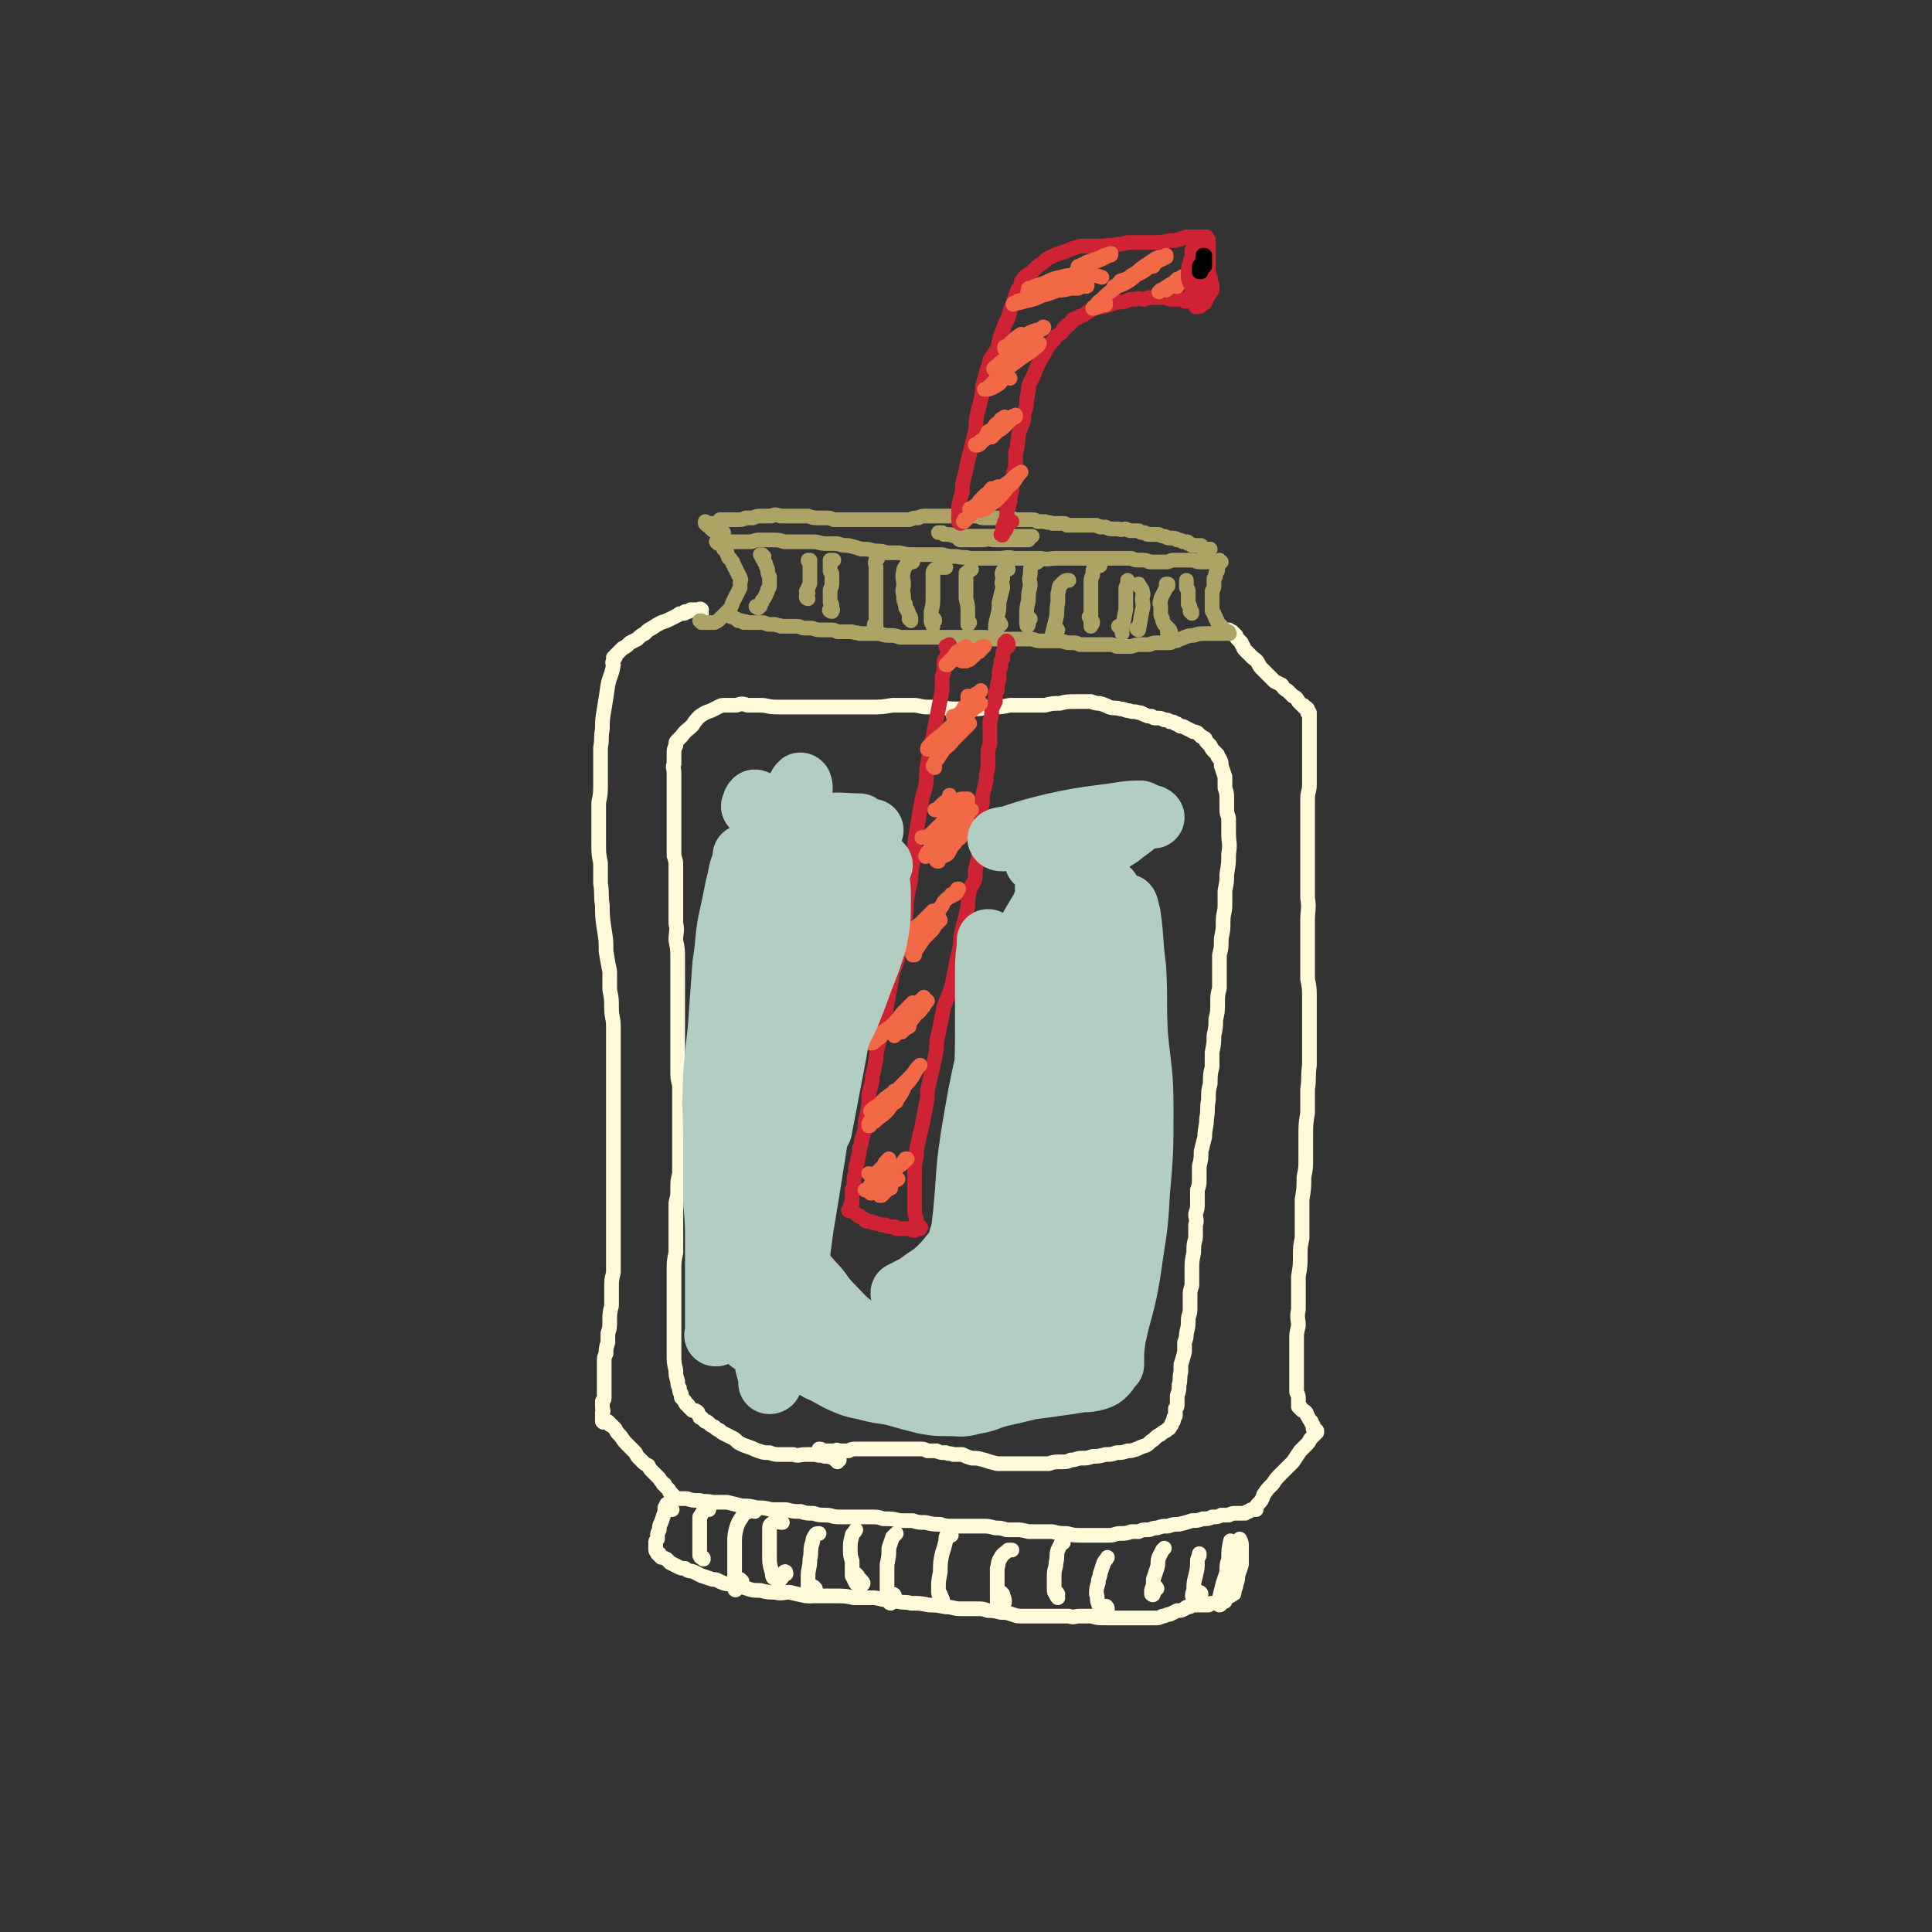 <svg viewBox='0 0 1052 1052' version='1.1' xmlns='http://www.w3.org/2000/svg' xmlns:xlink='http://www.w3.org/1999/xlink'><rect x="0" y="0" width="1052" height="1052" fill="#333333" stroke="none"/><g fill='none' stroke='rgb(255,250,215)' stroke-width='8' stroke-linecap='round' stroke-linejoin='round'><path d='M382,334c0,0 -1,0 -1,-1 0,-1 1,-1 1,-1 -1,-1 -1,0 -2,0 -1,0 -1,0 -2,0 -1,0 -1,0 -2,0 0,1 0,0 -1,1 -1,0 -1,0 -2,0 0,1 0,1 -1,1 -2,0 -2,0 -3,1 -2,1 -2,1 -4,2 -2,1 -2,1 -5,2 -2,1 -2,1 -5,3 -2,1 -2,1 -4,3 -2,1 -2,1 -4,3 -2,1 -2,1 -4,2 -2,2 -2,2 -4,3 -1,1 -1,1 -2,2 -1,1 -1,1 -2,2 0,0 0,0 0,0 0,0 0,0 0,1 -1,0 -1,0 -1,0 0,1 0,1 0,1 0,0 0,0 0,1 -1,1 0,1 0,2 -1,6 -2,6 -3,11 -1,7 -1,7 -2,13 -1,6 -1,6 -1,11 -1,5 0,5 -1,10 0,5 0,5 0,10 0,4 0,4 0,9 0,6 0,6 -1,11 0,5 0,5 0,11 0,6 0,6 0,11 0,6 0,6 1,11 0,5 0,5 0,11 1,6 0,6 1,12 0,6 0,6 1,13 1,6 1,6 1,12 1,6 1,6 2,11 0,5 0,5 0,10 1,5 1,5 1,10 0,5 1,5 1,10 0,5 0,5 0,10 0,6 0,6 0,11 0,6 0,6 0,11 0,6 0,6 0,12 0,6 0,6 0,12 0,5 0,5 0,10 0,4 0,4 0,9 0,4 0,4 0,8 0,4 0,4 0,7 0,4 0,4 0,8 0,5 0,5 0,10 0,4 0,4 0,8 0,4 0,4 0,8 0,5 0,5 0,10 -1,4 -1,4 -1,9 0,4 0,4 0,9 -1,4 -1,4 -1,8 0,4 0,4 -1,7 0,3 0,3 0,5 -1,3 -1,3 -1,6 -1,2 -1,2 -1,5 0,1 0,1 0,3 0,1 0,1 0,2 0,0 0,0 0,1 0,1 0,1 0,2 0,1 0,1 0,2 0,1 0,1 0,3 0,1 0,1 0,2 0,1 0,1 0,2 0,1 0,1 0,2 0,1 0,1 -1,2 0,1 0,1 0,3 0,2 1,2 0,3 0,2 0,2 0,3 0,1 0,1 0,1 0,1 0,1 0,1 0,0 0,0 0,0 0,0 0,0 0,0 0,0 0,0 0,0 1,1 0,0 0,0 0,0 0,0 0,0 1,0 1,0 2,0 0,0 0,0 0,0 0,0 0,0 0,0 1,0 1,0 1,0 0,1 0,1 1,1 0,1 0,1 1,1 1,1 1,1 2,2 1,2 1,2 2,3 2,2 2,3 4,5 1,1 1,1 2,2 2,2 2,2 3,3 1,2 1,2 2,3 1,1 1,1 2,2 1,1 1,1 3,2 1,2 1,2 2,3 1,1 1,1 2,2 1,1 1,1 2,2 1,2 1,1 2,3 1,0 1,0 1,1 1,1 1,1 1,1 1,1 1,1 1,1 1,1 0,1 1,2 0,0 1,0 1,1 1,0 0,0 1,1 0,0 0,0 1,1 0,0 0,0 0,0 0,0 0,0 0,0 1,0 0,0 0,0 0,0 0,0 0,0 1,0 1,0 1,0 0,0 0,0 0,0 0,0 0,0 0,0 1,0 1,0 2,0 1,0 1,0 3,0 3,1 3,1 7,1 3,1 3,0 7,1 4,0 4,0 8,0 4,1 4,1 8,2 4,0 4,0 8,1 4,0 4,0 8,1 4,0 4,0 8,0 4,1 4,1 8,1 3,1 3,1 7,1 3,1 3,1 7,1 3,0 3,1 7,1 4,0 4,0 9,0 4,0 4,0 8,0 4,0 4,0 7,1 5,0 5,0 9,1 3,0 3,0 7,0 3,1 3,1 7,1 4,1 4,1 8,1 3,1 3,1 7,1 4,0 4,0 8,0 4,0 4,0 8,0 3,0 3,0 7,1 3,0 3,0 6,1 2,0 2,0 5,0 3,0 3,0 7,1 3,0 3,0 6,0 3,0 3,0 7,0 4,1 4,1 8,1 4,1 4,1 7,1 4,0 4,0 8,0 4,0 4,0 8,0 3,0 3,-1 6,-1 3,0 3,0 6,-1 2,0 2,0 4,0 2,-1 2,-1 5,-1 2,0 2,-1 5,-1 3,-1 3,-1 6,-1 3,-1 3,-1 6,-1 4,-1 4,-1 7,-2 3,0 3,0 6,-1 3,0 3,0 5,-1 3,0 3,0 5,-1 2,0 2,0 4,0 2,-1 2,-1 4,-1 3,0 3,0 5,0 1,-1 1,-1 2,-1 1,-1 1,-1 2,-1 1,0 1,0 1,0 0,0 0,0 0,0 0,0 0,0 0,0 1,0 1,0 1,0 0,0 0,0 0,0 0,0 0,0 0,0 0,0 0,0 0,0 0,0 0,0 0,0 0,0 0,0 0,0 0,-1 0,-1 0,-1 0,0 0,0 0,0 0,0 -1,0 0,0 0,-1 0,-1 1,-2 2,-2 2,-2 3,-5 2,-3 2,-3 5,-6 2,-3 2,-3 5,-6 3,-3 3,-3 6,-6 2,-3 2,-3 4,-6 2,-2 2,-2 4,-4 1,-1 1,-2 2,-3 1,-1 1,-1 2,-2 0,0 0,0 0,-1 1,0 1,0 1,0 0,0 0,0 0,-1 0,0 0,0 0,0 0,0 0,0 0,0 0,0 0,0 0,0 0,0 0,0 0,0 0,0 0,0 0,0 0,0 0,0 0,0 0,0 0,0 -1,0 0,0 0,0 0,0 0,0 0,0 0,-1 0,0 0,0 -1,0 0,-1 0,-1 0,-1 0,-1 0,-1 0,-1 -1,-1 -1,-1 -1,-2 -1,-1 -1,-1 -2,-3 -1,-1 0,-1 -1,-2 -1,-1 -1,-1 -2,-1 -1,-1 -1,-1 -1,-1 0,0 0,0 0,0 0,0 0,0 0,-1 0,0 0,0 -1,0 0,0 0,0 0,0 0,0 0,0 0,0 0,0 0,0 0,0 0,0 0,0 0,0 0,0 0,0 0,0 1,0 0,0 0,0 0,-1 0,0 0,0 0,0 0,0 0,0 0,-1 0,-1 0,-1 0,0 0,0 0,0 0,-1 0,-1 0,-1 0,-1 0,-1 0,-2 0,-2 0,-2 -1,-4 0,-3 0,-3 0,-6 0,-4 0,-4 0,-7 0,-4 0,-4 0,-8 0,-3 0,-3 0,-7 0,-4 0,-4 1,-8 0,-4 -1,-4 0,-9 0,-4 0,-4 0,-9 0,-5 0,-5 0,-9 1,-6 1,-6 1,-11 0,-5 0,-5 1,-10 0,-5 0,-5 0,-10 0,-6 0,-6 0,-11 1,-6 1,-6 1,-12 1,-5 1,-5 1,-10 0,-6 0,-6 0,-12 0,-7 0,-7 1,-13 0,-7 0,-7 0,-13 1,-6 0,-6 1,-13 0,-5 0,-5 0,-11 0,-6 0,-6 0,-12 0,-7 0,-7 0,-13 0,-6 0,-6 -1,-11 0,-5 0,-5 0,-10 0,-5 0,-5 0,-11 0,-5 0,-5 0,-11 0,-6 1,-6 0,-12 0,-4 0,-4 0,-9 0,-4 0,-4 0,-9 0,-4 0,-4 0,-9 0,-5 0,-5 0,-10 0,-4 0,-4 0,-9 0,-4 0,-4 0,-8 0,-4 1,-4 1,-8 0,-3 0,-3 0,-7 0,-2 0,-2 0,-5 0,-3 0,-3 0,-5 0,-3 0,-3 0,-6 0,-2 0,-2 0,-5 0,-2 0,-2 0,-5 0,-1 0,-1 0,-2 0,-1 0,-1 0,-2 0,-1 0,-1 0,-1 0,0 0,0 0,-1 0,0 0,0 -1,0 0,0 0,0 0,-1 0,0 0,0 0,0 0,0 0,0 0,0 0,0 0,0 0,-1 0,0 0,0 0,0 0,0 0,0 0,0 0,0 0,0 0,0 -1,-1 -1,-1 -2,-1 0,-1 0,-1 -1,-1 -1,-1 -1,-1 -2,-2 -1,-2 -1,-2 -3,-3 -1,-1 -1,-1 -3,-3 -2,-1 -2,-1 -3,-3 -2,-1 -2,-1 -4,-2 -2,-2 -2,-2 -3,-3 -2,-2 -2,-2 -3,-3 -2,-2 -2,-2 -3,-4 -1,-2 -2,-2 -3,-3 -1,-1 -1,-1 -2,-2 -1,-1 -1,-1 -2,-2 -1,-1 -1,-1 -1,-2 -1,-1 -1,-1 -1,-2 -1,-1 -1,-1 -2,-2 -1,-1 -1,-1 -1,-2 -1,0 -1,0 -1,-1 0,0 0,0 0,0 -1,-1 -1,0 -1,-1 0,0 0,0 0,0 0,0 0,0 0,0 0,0 0,0 -1,0 -1,0 0,-1 -1,-1 -2,0 -2,1 -5,1 '/><path d='M366,822c0,0 -1,-1 -1,-1 0,0 0,1 0,1 0,-1 0,-1 -1,-2 0,0 0,0 -1,0 0,0 0,0 0,-1 0,0 0,0 0,0 0,0 0,0 0,1 -1,0 0,0 -1,1 0,1 0,1 0,2 -1,3 -1,3 -2,6 -1,2 -1,2 -1,4 -1,2 -1,2 -1,3 0,1 0,1 0,2 -1,1 -1,1 -1,2 0,1 0,1 0,2 0,1 0,1 0,2 0,1 1,1 1,1 0,0 0,0 0,1 0,0 0,-1 1,0 0,0 0,0 0,1 0,0 1,0 1,1 1,0 1,0 3,1 1,1 1,1 2,2 2,1 2,1 4,2 2,1 2,1 4,1 2,2 3,1 5,2 2,1 2,1 4,2 3,1 3,1 6,2 3,0 3,1 6,2 3,1 3,0 6,1 4,1 4,1 7,2 3,1 3,1 7,1 4,1 4,1 8,1 4,1 4,0 8,0 4,1 4,1 9,2 4,0 4,0 8,0 4,0 4,0 8,0 5,0 5,0 10,1 4,0 4,0 9,0 3,0 3,0 7,1 4,0 4,1 8,1 4,1 4,0 7,1 5,0 5,0 10,1 4,0 4,0 9,1 4,0 4,1 8,1 4,0 4,0 9,0 3,0 3,0 6,1 3,0 3,0 7,1 3,0 3,0 6,1 3,1 3,1 6,1 3,0 3,0 6,0 4,0 4,0 7,0 3,0 3,0 6,0 3,0 3,0 6,0 3,1 3,0 6,0 3,0 3,0 6,0 4,1 4,1 7,1 3,0 3,0 5,0 3,0 3,0 6,0 3,0 3,0 5,0 4,0 4,0 7,0 2,0 2,0 5,0 2,0 2,0 4,-1 2,0 2,-1 4,-1 2,-1 2,-1 4,-2 2,0 2,0 4,-1 1,-1 1,-1 2,-1 1,0 1,0 2,-1 0,0 0,0 1,0 0,0 0,0 0,0 0,0 0,0 1,0 1,0 1,0 2,0 1,0 1,0 3,0 1,0 1,0 2,0 1,-1 1,-1 2,-1 1,0 1,0 2,0 1,-1 1,-1 2,-1 1,-1 1,-1 2,-1 1,-1 1,-1 2,-1 1,-1 1,-1 2,-1 0,-1 0,-1 1,-1 0,0 0,0 0,0 0,0 0,0 0,0 1,0 1,0 1,-1 0,0 0,0 0,0 0,-1 0,-1 0,-1 1,-2 1,-2 1,-3 1,-3 1,-3 1,-5 1,-3 1,-3 2,-6 0,-3 0,-3 0,-5 0,-1 0,-1 0,-3 0,0 0,0 0,-1 0,0 0,0 0,0 0,0 0,0 0,0 0,0 0,0 0,0 0,-1 0,-1 0,-1 0,-2 0,-2 -1,-4 '/><path d='M383,849c0,-1 0,-1 -1,-1 0,0 1,0 0,0 0,0 0,0 0,0 0,0 0,0 0,0 -1,0 0,0 -1,-1 0,-2 0,-2 0,-4 0,-3 0,-4 0,-7 0,-3 0,-3 0,-6 0,-2 0,-2 0,-4 1,-1 1,-2 2,-3 0,-1 0,-1 2,-1 0,-1 0,0 1,0 '/><path d='M404,861c0,0 -1,-1 -1,-1 -1,2 -1,3 -2,5 0,1 -1,1 -1,0 0,-1 0,-2 0,-3 0,-3 0,-3 0,-7 0,-3 0,-3 0,-6 0,-4 0,-4 0,-8 0,-5 0,-5 1,-9 1,-3 1,-3 3,-6 1,-2 1,-2 4,-3 1,-1 2,0 3,0 '/><path d='M428,857c0,0 0,-2 -1,-1 -1,1 0,2 -2,4 -1,1 -1,0 -2,0 -1,0 -1,-1 -2,-1 -1,-2 0,-2 -1,-4 -1,-4 -1,-4 -1,-8 0,-4 0,-4 0,-8 0,-4 0,-4 0,-7 0,-2 1,-2 2,-3 2,-1 2,0 5,0 0,0 0,0 0,0 '/><path d='M444,865c0,0 -1,-1 -1,-1 -1,1 -1,2 -2,4 0,0 0,1 0,1 -1,-1 -1,-2 -1,-3 0,-4 0,-4 0,-8 0,-4 1,-4 1,-9 1,-4 0,-4 1,-8 1,-2 0,-3 2,-5 0,-1 1,-1 2,-1 '/><path d='M467,858c0,0 -1,-1 -1,-1 1,2 3,3 4,5 0,1 -1,1 -2,1 -1,0 -1,0 -2,-1 -1,-2 -1,-2 -2,-4 0,-4 0,-4 0,-8 -1,-3 -1,-3 -1,-7 0,-3 0,-3 1,-7 0,-1 1,-1 2,-3 '/><path d='M487,869c0,0 0,-1 -1,-1 0,0 1,0 1,1 -1,2 -1,3 -2,4 -1,0 -1,-1 -2,-3 0,-4 0,-4 0,-8 0,-5 0,-5 0,-10 1,-5 1,-5 1,-9 1,-3 1,-3 2,-6 1,-1 1,-1 2,-2 '/><path d='M512,868c0,0 -1,-1 -1,-1 1,1 2,3 2,4 1,0 -1,0 -1,-1 -1,-2 -1,-2 -1,-5 0,-4 0,-4 1,-9 0,-5 0,-5 1,-10 1,-3 1,-3 2,-7 0,-2 0,-2 1,-4 1,0 1,1 2,1 '/><path d='M546,868c0,0 -1,-1 -1,-1 1,2 2,3 2,5 0,2 -1,2 -3,2 0,1 0,1 0,1 -1,-2 -1,-2 -1,-4 0,-4 0,-4 0,-9 0,-4 0,-4 0,-8 1,-3 0,-3 2,-6 1,-2 2,-2 4,-4 1,0 1,0 2,0 '/><path d='M576,868c0,0 -1,-2 -1,-1 0,1 1,3 1,3 0,0 -1,-1 -1,-2 -1,-1 -1,-1 -1,-3 0,-3 0,-3 0,-7 0,-4 1,-4 1,-7 1,-4 0,-4 1,-7 1,-2 1,-2 2,-4 1,0 1,0 1,0 '/><path d='M603,876c0,-1 -1,-2 -1,-1 -1,0 -1,3 -2,3 -1,0 -1,-2 -2,-5 -1,-2 0,-3 -1,-5 0,-3 0,-3 1,-6 0,-3 1,-3 1,-5 1,-3 1,-3 2,-6 1,-2 1,-1 2,-3 '/><path d='M630,865c0,0 -1,-2 -1,-1 -1,1 0,2 -1,4 0,1 -1,0 -1,0 0,-1 0,-1 0,-2 1,-3 1,-3 1,-6 1,-3 1,-3 2,-6 1,-3 0,-3 1,-6 1,-2 1,-2 2,-4 1,-1 1,-1 1,-1 '/><path d='M654,868c0,0 0,-1 -1,-1 -2,1 -2,3 -3,3 -1,0 -1,-2 0,-4 0,-4 0,-4 1,-8 1,-4 1,-4 1,-8 0,-1 0,-1 1,-3 0,0 0,0 0,-1 0,0 0,0 0,0 '/><path d='M667,872c-1,0 -1,-1 -1,-1 -1,1 -1,3 -2,3 0,0 0,-2 0,-4 1,-4 1,-4 2,-8 1,-3 1,-3 2,-6 0,-4 0,-4 1,-7 0,-5 0,-5 1,-10 '/><path d='M456,796c0,0 -1,-1 -1,-1 1,-1 2,0 2,0 0,0 0,-1 -1,-1 -1,0 -1,0 -2,0 -3,-1 -3,-1 -5,-1 -2,-1 -2,0 -5,-1 -3,0 -3,0 -5,0 -4,0 -4,1 -7,0 -3,0 -3,0 -7,0 -3,0 -3,0 -6,-1 -3,0 -3,0 -6,-1 -3,-1 -2,-1 -5,-2 -3,-1 -3,-1 -5,-2 -2,-1 -2,-2 -4,-3 -2,-1 -2,-1 -4,-2 -2,-1 -2,-1 -3,-2 -2,-1 -2,-1 -3,-2 -2,-1 -2,-1 -3,-2 -1,-1 -1,-1 -2,-1 -1,-1 -1,-1 -2,-2 -1,0 -1,0 -1,-1 -1,-1 -1,-1 -1,-2 -1,-1 -1,-1 -3,-1 -1,-1 -1,-1 -2,-2 0,-1 0,-1 -1,-1 -1,-1 -1,-1 -1,-2 -1,-1 -1,-1 -2,-2 0,-1 0,-1 0,-2 -1,-1 -1,-1 -1,-3 -1,-2 -1,-2 -1,-4 -1,-3 -1,-3 -1,-6 -1,-4 -1,-4 -1,-9 0,-5 0,-5 0,-11 0,-5 0,-5 0,-10 0,-4 0,-4 0,-8 0,-4 0,-4 0,-8 0,-4 0,-4 0,-8 0,-5 0,-5 1,-10 0,-5 0,-5 0,-10 0,-5 0,-5 0,-9 0,-4 0,-4 0,-8 1,-4 1,-4 1,-7 0,-5 0,-5 1,-9 0,-4 0,-4 0,-9 0,-3 0,-3 0,-7 0,-4 0,-4 0,-8 0,-4 0,-4 0,-8 0,-4 0,-4 0,-8 0,-4 0,-4 0,-8 -1,-4 -1,-4 -1,-8 0,-4 0,-4 0,-8 0,-4 0,-4 0,-8 0,-5 0,-5 0,-10 0,-4 0,-4 0,-9 0,-4 0,-4 0,-9 0,-4 0,-4 0,-7 0,-5 0,-5 0,-10 0,-5 0,-5 -1,-10 0,-5 1,-5 0,-9 0,-5 0,-5 0,-10 0,-4 0,-4 0,-7 0,-4 0,-4 0,-7 0,-4 0,-4 0,-7 0,-3 0,-3 -1,-6 0,-4 0,-4 0,-8 0,-4 0,-4 0,-8 0,-4 0,-4 0,-8 0,-4 0,-4 0,-8 0,-2 0,-2 0,-4 0,-2 0,-2 0,-4 0,-3 0,-3 0,-5 0,-3 -1,-3 0,-5 0,-3 0,-3 0,-6 0,-2 0,-2 1,-4 0,-1 0,-1 0,-1 0,-1 0,-1 1,-2 1,-1 1,-1 2,-2 3,-4 3,-3 6,-6 2,-3 2,-3 4,-5 3,-2 3,-2 6,-3 2,-1 2,-1 4,-2 2,-1 2,-1 4,-1 3,0 3,0 6,0 3,-1 3,-1 6,0 4,0 4,0 7,0 4,0 4,1 9,1 4,0 4,0 8,0 5,0 5,0 9,0 5,0 5,0 10,0 6,0 6,0 12,0 6,0 6,0 12,0 6,0 6,0 12,-1 6,0 6,0 11,0 4,0 4,1 8,1 4,0 4,0 8,0 4,1 4,1 8,1 5,0 5,0 10,0 5,0 5,-1 9,-1 5,0 5,0 10,-1 5,0 5,0 10,0 4,0 4,0 9,0 4,-1 4,-1 8,-1 4,-1 4,-1 8,-1 3,0 3,0 5,0 2,0 2,0 4,0 3,1 3,1 5,1 3,1 3,1 5,2 3,1 3,0 6,1 3,0 2,1 5,1 2,1 2,0 5,1 2,0 2,1 3,1 2,1 2,1 4,1 1,1 1,1 3,1 2,0 2,0 4,1 2,0 2,0 3,1 2,0 2,0 3,1 1,0 1,0 2,1 1,1 2,0 3,1 2,1 2,1 4,2 1,1 1,0 3,1 1,1 1,1 2,2 1,0 1,1 2,1 1,1 0,1 1,2 1,1 1,1 2,2 1,2 1,2 2,3 1,1 1,1 2,2 0,1 0,1 1,2 1,2 1,2 1,4 1,3 1,3 2,6 0,3 0,3 0,6 1,3 1,3 1,7 0,2 0,2 0,5 0,3 1,3 1,5 0,4 0,4 0,8 0,5 1,5 0,11 0,5 0,5 -1,11 0,4 0,4 -1,9 0,4 0,4 0,8 0,4 -1,4 -1,9 0,4 0,4 -1,9 0,5 0,5 -1,9 0,5 0,5 0,9 0,4 0,4 0,9 -1,4 -1,4 -1,8 0,5 0,5 -1,9 0,4 0,4 -1,9 0,4 0,4 -1,9 0,4 0,4 0,8 -1,4 -1,4 -1,9 -1,4 -1,4 -1,9 -1,5 0,5 -1,10 0,5 -1,5 -1,10 -1,4 -1,4 -2,8 0,4 0,4 -1,8 0,4 0,4 0,7 0,3 0,3 -1,6 0,4 0,4 0,7 0,3 0,3 -1,6 0,3 1,3 0,6 0,3 0,3 0,7 -1,4 -1,4 -1,8 -1,5 -1,5 -1,9 0,5 0,5 0,9 -1,3 -1,3 -1,6 0,4 0,4 0,7 0,3 -1,3 -1,6 0,3 0,3 -1,7 0,2 0,2 -1,5 0,3 0,3 0,5 -1,4 -1,4 -2,7 0,2 0,2 0,4 -1,4 0,4 -1,7 0,3 0,3 -1,6 0,3 0,3 0,5 0,1 0,1 -1,2 0,1 0,1 0,2 0,1 0,1 0,2 -1,1 -1,1 -1,2 0,1 0,1 -1,2 0,1 0,1 -1,2 0,1 -1,1 -1,1 -1,1 -1,1 -1,1 -2,1 -2,1 -3,2 -2,1 -2,1 -4,3 -2,1 -2,2 -4,3 -3,1 -3,1 -5,2 -3,1 -3,1 -5,1 -3,1 -3,1 -6,1 -3,1 -3,1 -6,1 -4,1 -4,1 -7,1 -3,1 -3,1 -6,1 -3,0 -3,1 -6,1 -2,1 -2,1 -5,1 -4,0 -4,0 -7,1 -4,0 -4,0 -7,0 -4,0 -4,0 -7,0 -3,0 -3,0 -7,0 -3,0 -3,0 -7,0 -4,-1 -4,-1 -7,-2 -4,-1 -3,-1 -7,-1 -3,-1 -3,-1 -5,-2 -2,0 -2,0 -5,0 -2,-1 -2,0 -4,-1 -3,0 -3,0 -5,-1 -3,0 -3,0 -5,0 -2,-1 -2,-1 -4,-1 -1,0 -1,0 -3,0 -1,0 -1,0 -3,0 -1,0 -1,0 -3,0 -2,0 -2,0 -3,0 -2,0 -2,0 -4,0 -2,0 -2,0 -5,0 -2,0 -2,0 -5,0 -2,0 -2,0 -5,0 -2,0 -2,0 -4,0 -2,0 -2,0 -4,1 -1,0 -1,0 -2,0 -2,0 -2,0 -3,0 -1,0 -1,-1 -2,0 -1,0 -1,0 -2,0 -1,0 -1,0 -2,0 -1,0 -1,0 -3,0 -1,-1 -1,-1 -2,-1 '/></g>
<g fill='none' stroke='rgb(172,163,100)' stroke-width='8' stroke-linecap='round' stroke-linejoin='round'><path d='M382,339c0,0 -1,-1 -1,-1 0,0 1,1 1,1 0,0 0,0 0,0 1,0 0,-1 0,-1 0,0 0,1 1,1 0,0 0,0 1,0 1,0 1,0 2,0 2,0 2,0 3,0 2,-1 2,-1 3,-2 2,-2 2,-2 4,-4 2,-2 2,-2 3,-5 1,-2 1,-2 2,-4 1,-2 1,-2 2,-4 0,-1 0,-1 0,-3 0,-1 1,-1 0,-2 0,-1 0,-1 -1,-2 0,-1 0,-1 -1,-2 0,-1 0,-1 -1,-2 0,-1 0,-1 -1,-2 0,-1 0,-1 0,-1 -1,-1 -1,-1 -1,-1 0,-1 -1,-1 -1,-1 -1,-1 0,-1 -1,-2 0,-1 0,-1 -1,-2 0,-1 0,-1 -1,-1 0,-1 0,-1 0,-1 0,0 0,0 -1,-1 0,0 0,0 0,0 -1,-1 -1,-1 -1,-1 0,0 0,0 -1,0 0,0 0,0 0,0 0,0 0,0 0,0 0,-1 0,-1 0,-1 0,0 0,0 0,0 0,1 -1,0 -1,0 0,0 1,0 1,0 0,0 0,0 0,0 0,0 0,0 1,0 0,0 0,0 1,0 1,0 1,0 2,0 2,0 2,0 4,0 2,0 2,0 4,0 3,0 3,0 6,0 3,-1 3,-1 5,-1 3,0 3,0 6,0 4,0 4,0 7,1 4,0 4,0 9,0 3,0 3,0 7,0 3,0 3,1 7,1 3,0 3,0 6,0 3,1 3,1 6,1 4,1 4,1 7,2 4,0 4,0 7,1 4,0 4,0 7,1 4,0 4,0 7,0 4,1 4,1 8,1 4,0 4,0 7,0 4,0 4,0 8,0 4,1 4,1 8,1 4,1 4,0 7,1 4,0 4,0 8,0 4,0 4,0 8,0 4,0 4,-1 8,0 3,0 3,0 6,0 5,0 5,0 9,0 4,1 4,0 8,0 3,0 3,0 6,0 2,0 2,0 4,0 3,0 3,0 5,0 3,0 3,0 6,0 2,0 2,0 5,0 2,0 2,0 5,0 2,0 2,0 5,0 2,0 2,0 5,0 2,1 2,1 5,1 3,0 3,0 5,1 2,0 2,0 5,0 2,0 2,0 4,0 2,0 2,-1 4,-1 2,0 2,0 4,0 1,0 1,0 3,0 2,0 2,0 4,0 2,1 2,1 4,1 2,0 2,0 4,0 1,0 1,0 2,0 1,0 1,0 1,0 1,0 1,0 1,0 1,0 1,0 1,0 1,0 1,0 1,0 0,0 0,0 0,0 1,0 1,0 1,0 0,0 0,0 0,0 0,0 -1,-1 -1,-1 0,0 1,1 1,1 0,0 0,0 -1,0 0,0 0,0 0,1 0,0 0,0 0,0 -1,1 -1,1 -1,1 0,1 0,1 0,2 0,1 0,1 -1,2 0,2 0,2 -1,3 0,2 0,2 0,4 0,1 0,1 -1,3 0,2 0,2 0,3 0,2 0,2 0,3 0,2 0,2 0,4 0,1 0,1 1,2 0,1 0,1 1,2 0,0 0,0 0,1 1,1 1,1 1,2 1,1 1,1 2,2 0,1 0,1 1,1 0,1 0,1 1,1 0,1 0,1 1,1 0,0 0,0 1,0 0,0 0,0 0,0 0,1 0,1 0,1 0,0 0,0 0,0 0,0 0,0 0,0 1,0 0,0 0,0 0,-1 0,0 0,0 0,0 0,0 0,0 -1,0 -1,0 -1,0 -1,0 -1,0 -2,0 -2,0 -2,0 -4,0 -3,0 -3,0 -6,0 -3,0 -3,0 -6,1 -2,0 -2,0 -5,1 -2,1 -2,1 -3,1 -1,1 -1,1 -3,1 -1,0 -1,1 -2,1 -1,0 -1,0 -2,0 -2,0 -2,0 -4,0 -3,0 -3,0 -5,1 -2,0 -2,0 -5,0 -2,0 -2,0 -5,1 -2,0 -2,0 -4,0 -2,0 -2,0 -4,0 -2,-1 -2,-1 -4,-1 -2,0 -2,0 -4,0 -3,0 -3,0 -6,0 -3,0 -3,0 -6,0 -2,-1 -2,-1 -4,-1 -3,0 -3,0 -6,-1 -3,0 -3,0 -5,0 -3,0 -3,0 -6,0 -2,0 -2,0 -5,-1 -3,0 -3,0 -6,0 -2,0 -2,0 -5,0 -2,0 -2,0 -5,0 -3,0 -3,0 -6,0 -2,0 -2,-1 -4,-1 -3,0 -3,0 -5,0 -3,0 -3,0 -6,0 -3,0 -3,0 -5,0 -3,0 -3,0 -5,0 -3,0 -3,0 -5,0 -2,0 -2,0 -4,0 -3,0 -3,0 -6,0 -2,0 -2,0 -4,0 -3,0 -3,0 -6,0 -3,-1 -3,-1 -5,-1 -3,0 -3,0 -6,-1 -3,0 -3,0 -6,0 -3,0 -3,0 -5,0 -2,-1 -2,0 -4,-1 -2,0 -2,0 -4,0 -2,0 -2,0 -4,0 -2,-1 -2,-1 -4,-1 -3,0 -3,0 -5,0 -2,0 -2,0 -5,-1 -2,0 -2,0 -4,0 -2,0 -2,-1 -4,-1 -3,0 -3,0 -5,0 -2,0 -2,0 -4,0 -1,-1 -1,0 -3,-1 -2,0 -2,0 -3,0 -2,0 -2,-1 -4,-1 -2,0 -2,0 -4,0 -1,0 -1,0 -2,0 -1,0 -1,0 -2,0 -1,-1 -1,0 -2,0 -1,-1 -1,-1 -1,-1 -1,0 -1,0 -1,0 0,0 0,0 0,0 0,0 0,0 -1,0 0,0 0,0 0,0 -1,-1 -1,-1 -3,-2 -1,0 -1,0 -2,-1 '/><path d='M413,331c-1,0 -2,-1 -1,-1 0,0 0,0 1,1 0,0 0,0 0,0 0,0 0,-1 0,-1 0,0 0,0 1,0 0,0 0,-1 0,-1 1,-1 1,-1 1,-2 1,-1 1,-1 2,-3 0,-1 1,-1 1,-3 1,-1 1,-1 1,-3 0,-2 0,-2 0,-4 -1,-2 -1,-2 -1,-4 -1,-2 -1,-2 -1,-3 -1,-1 -1,-1 -1,-2 0,-1 0,-1 -1,-1 0,0 0,0 0,-1 0,0 0,0 0,0 0,0 0,0 0,0 0,0 0,0 0,0 0,0 0,0 0,0 0,0 0,0 0,-1 0,0 0,0 0,0 0,0 0,0 0,0 0,1 -1,0 -1,0 0,0 0,0 1,0 0,1 0,1 0,1 0,0 0,0 0,0 0,0 -1,0 0,0 0,0 0,0 0,0 0,0 0,0 0,0 0,0 0,0 0,0 1,0 1,0 1,0 '/><path d='M637,345c-1,0 -2,-1 -1,-1 0,0 1,0 1,0 1,0 0,0 0,0 0,-1 0,-1 0,-1 -1,-1 -1,-1 -1,-1 -1,-1 -1,-1 -1,-1 -1,-1 -1,-1 -1,-1 -1,-2 -1,-2 -1,-3 -1,-2 -1,-2 -1,-3 0,-2 0,-2 0,-4 0,-1 -1,-1 0,-3 0,-1 0,-1 1,-3 1,-2 1,-2 2,-4 0,-1 0,-1 1,-1 0,-1 0,-1 0,-1 0,0 0,0 0,0 0,0 -1,0 -1,0 0,0 1,0 1,0 0,0 0,0 0,0 '/><path d='M649,334c0,0 -1,-1 -1,-1 0,0 1,1 1,1 0,0 0,-1 0,-1 -1,-1 -1,-1 -1,-2 0,-1 0,-1 -1,-2 0,-1 0,-1 0,-3 0,-2 0,-2 0,-4 0,-1 0,-1 -1,-2 0,-1 0,-1 0,-2 0,0 0,0 0,-1 0,0 0,0 0,-1 0,0 0,0 0,0 0,0 0,0 0,0 '/><path d='M440,326c0,0 -1,0 -1,-1 0,-1 0,-1 1,-2 0,0 0,0 -1,-1 0,0 0,0 0,0 0,0 0,0 0,0 0,0 0,0 0,0 0,0 0,0 0,0 1,-1 1,-1 1,-2 1,-2 1,-2 1,-3 0,-1 0,-1 0,-3 0,-1 0,-1 0,-2 0,-1 0,-1 0,-3 0,-1 0,-1 0,-2 0,-1 0,-1 0,-1 -1,-1 -1,0 -1,-1 0,0 0,0 0,0 0,0 0,0 1,0 '/><path d='M453,333c-1,0 -2,-1 -1,-1 0,0 1,0 1,0 1,0 0,0 0,0 0,0 0,0 0,-1 0,0 0,0 0,-1 0,-1 0,-1 -1,-2 0,-2 0,-2 0,-4 0,-2 0,-2 0,-3 1,-2 1,-2 1,-4 0,-1 0,-1 0,-2 0,-1 0,-1 0,-2 0,-1 0,-1 -1,-2 0,-1 0,-1 0,-2 0,-1 0,-1 0,-2 0,-1 0,-1 0,-1 0,-1 0,-1 0,-1 0,0 0,0 1,0 0,0 0,0 0,0 0,0 0,0 1,0 '/><path d='M477,341c0,0 -1,-1 -1,-1 0,0 1,1 1,2 0,0 0,0 0,0 0,-1 0,-1 0,-1 0,-1 0,-1 0,-3 0,-2 0,-2 0,-4 0,-3 0,-3 0,-6 0,-2 0,-2 0,-4 0,-3 0,-3 0,-6 0,-2 0,-2 0,-5 0,-2 0,-2 0,-4 0,-2 -1,-2 0,-4 0,-2 0,-1 1,-3 0,0 0,0 0,0 0,0 0,1 0,2 '/><path d='M496,338c0,0 -1,-1 -1,-1 0,0 1,1 1,1 0,0 0,-1 0,-1 0,-1 0,-1 -1,-2 0,-2 -1,-2 -1,-3 -1,-1 -1,-1 -1,-3 -1,-2 -1,-2 -1,-5 -1,-3 0,-3 0,-6 0,-3 -1,-3 0,-7 0,-2 1,-2 2,-4 0,-1 0,-1 1,-2 1,0 1,1 2,1 '/><path d='M509,338c0,-1 -1,-2 -1,-1 0,1 0,2 0,4 0,0 0,0 0,-1 -1,-1 -1,-1 -1,-2 0,-3 0,-3 0,-5 1,-4 1,-4 1,-7 0,-3 0,-3 0,-6 0,-2 0,-2 0,-4 0,-2 0,-2 0,-3 0,-2 0,-2 1,-3 2,-1 2,-1 4,-1 1,0 1,0 2,0 '/><path d='M528,339c0,0 -1,-1 -1,-1 0,0 0,2 0,2 1,0 0,-1 0,-2 0,-2 0,-2 0,-5 0,-3 0,-3 -1,-7 0,-3 0,-3 0,-6 0,-2 0,-2 0,-5 0,-1 0,-2 0,-3 1,-1 2,-1 3,-2 0,0 0,0 0,0 '/><path d='M545,340c0,0 -1,-2 -1,-1 -1,2 -1,3 -2,7 0,0 0,0 0,-1 0,-1 0,-1 0,-2 0,-3 0,-3 1,-7 1,-4 1,-4 1,-8 1,-4 1,-4 2,-8 0,-2 -1,-2 0,-5 0,-2 -1,-2 0,-4 1,-1 1,-1 2,-1 1,0 1,0 1,0 '/><path d='M561,337c0,0 -1,-1 -1,-1 0,1 0,3 0,4 0,1 -1,1 -1,0 0,0 0,0 0,-1 0,-2 0,-2 0,-4 0,-4 0,-4 1,-8 0,-4 0,-4 1,-8 0,-3 -1,-3 0,-6 0,-3 0,-4 1,-6 1,-1 2,0 3,-1 '/><path d='M576,343c-1,0 -1,-1 -1,-1 -1,2 -1,3 -2,6 0,0 0,0 0,0 0,-1 0,-1 0,-3 1,-4 1,-4 2,-8 1,-4 0,-4 1,-9 0,-2 0,-2 0,-5 1,-2 0,-2 1,-4 1,-1 1,-1 2,-2 1,-1 1,-1 3,-1 '/><path d='M594,337c0,0 -1,-1 -1,-1 1,1 2,2 2,3 0,1 -1,1 -1,2 0,0 0,0 0,0 0,-1 0,-1 0,-2 0,-3 0,-3 0,-6 0,-4 0,-4 0,-8 0,-4 0,-4 0,-7 0,-3 0,-3 1,-5 0,-2 0,-3 1,-4 1,-1 2,-1 3,-1 '/><path d='M610,342c0,0 0,0 -1,-1 0,0 1,1 1,1 1,1 1,3 1,3 0,0 0,-2 0,-3 1,-5 1,-5 2,-10 0,-3 0,-3 0,-6 0,-3 0,-3 0,-6 1,-2 1,-2 1,-3 0,-1 0,-1 0,-1 '/><path d='M620,343c0,0 -1,0 -1,-1 0,0 1,1 1,1 1,-5 1,-6 2,-11 1,-3 0,-3 0,-6 0,-2 1,-2 0,-4 0,-1 0,-1 -1,-2 0,-1 -1,-1 -1,-1 0,-1 0,-1 0,-1 '/><path d='M394,291c0,0 -1,-1 -1,-1 0,0 1,0 1,1 0,0 0,-1 0,-1 -1,0 -1,0 -1,0 -1,0 -1,0 -2,0 0,0 0,0 -1,0 -1,-1 -1,-1 -1,-1 -1,0 -1,0 -1,-1 -1,0 -1,0 -1,-1 -1,0 -1,0 -1,-1 -1,0 -1,0 -1,0 -1,-1 -1,-1 -1,-1 0,0 0,0 0,0 0,0 0,0 0,0 0,0 0,0 0,0 0,0 0,0 0,0 0,-1 0,0 0,0 0,0 0,0 0,0 0,0 0,0 0,-1 0,0 0,0 0,0 0,1 0,0 0,0 0,0 0,0 0,1 0,0 0,0 0,0 0,0 0,0 1,0 0,0 0,0 1,0 1,0 1,0 2,0 '/><path d='M393,284c0,0 -1,0 -1,-1 0,0 0,1 0,0 0,0 0,0 0,0 0,0 0,0 0,0 1,0 1,0 1,0 0,0 0,0 0,0 1,0 1,0 2,0 2,0 2,0 3,0 2,0 2,0 3,0 3,0 3,0 5,-1 2,0 2,0 4,0 2,-1 2,-1 5,-1 2,0 2,0 5,0 2,-1 2,-1 5,0 2,0 2,0 5,0 2,0 2,0 5,0 3,0 3,0 5,0 3,1 3,1 5,1 2,0 2,0 4,0 3,0 3,0 5,1 2,0 2,0 4,0 2,0 2,0 4,0 3,0 3,0 6,0 2,0 2,0 4,0 3,0 3,0 6,0 3,0 3,0 6,0 2,0 2,0 5,0 3,0 3,0 6,0 3,-1 2,-1 5,-1 2,-1 2,-1 4,-1 2,0 2,0 4,0 2,0 2,0 4,0 2,0 2,0 3,0 3,0 3,0 5,0 2,0 2,0 4,0 2,0 2,0 4,0 3,0 3,0 5,0 1,1 1,1 3,1 2,0 2,0 4,0 2,0 2,0 4,0 2,0 2,0 5,0 2,0 2,0 4,1 2,0 2,0 4,0 2,0 2,0 5,0 2,0 1,0 3,1 2,0 2,0 4,0 2,1 2,0 4,1 1,0 1,0 3,0 1,0 1,0 3,0 1,0 1,0 2,1 2,0 2,0 4,0 2,0 2,0 4,0 2,0 2,0 4,0 2,0 2,0 4,0 1,1 1,0 2,1 2,0 2,0 3,0 2,1 2,1 4,1 1,0 1,0 3,0 2,1 2,0 4,0 2,1 2,1 4,1 1,0 1,0 3,0 1,1 1,1 3,1 1,0 1,1 2,1 1,0 1,0 3,0 1,0 1,0 3,0 2,1 2,1 3,1 1,0 1,1 3,1 1,0 1,0 2,0 1,0 1,0 2,1 2,0 2,0 3,1 1,0 1,0 2,0 1,0 1,0 1,1 1,0 1,0 1,0 1,1 1,1 1,1 1,0 1,0 2,0 1,0 1,0 2,0 0,0 0,0 1,0 0,1 0,1 0,1 1,0 1,0 1,1 1,0 1,-1 1,0 1,0 1,0 1,0 0,0 0,0 0,0 1,0 1,0 1,0 0,0 0,0 1,0 '/><path d='M532,293c0,0 -1,0 -1,-1 1,0 1,0 3,0 0,0 0,0 0,0 -1,0 -1,0 -1,0 0,1 0,1 1,1 0,0 0,0 0,0 0,0 0,0 0,0 1,0 1,0 2,0 1,0 1,0 3,0 1,1 1,1 3,1 3,0 3,0 6,0 2,0 2,0 5,0 2,0 2,0 4,0 1,0 1,0 3,0 0,0 0,0 0,0 0,0 0,0 0,0 0,0 0,0 -1,-1 -1,0 -1,1 -3,0 -3,0 -3,0 -7,0 -3,0 -3,0 -7,0 -4,0 -4,0 -7,0 -4,0 -4,0 -7,1 -2,0 -2,0 -4,0 -1,0 -1,0 -1,0 0,0 0,0 0,0 0,0 -1,0 -1,-1 0,0 0,1 1,1 0,0 0,0 0,0 2,0 2,0 4,0 4,0 4,0 7,0 4,0 4,-1 7,-1 5,0 5,0 9,0 3,-1 3,-1 6,-1 2,0 2,0 5,0 0,0 0,0 1,0 0,0 0,0 0,0 0,0 0,0 0,0 -1,0 -1,0 -2,0 -5,0 -5,0 -9,0 -5,0 -5,0 -10,0 -5,0 -5,0 -10,0 -5,0 -5,0 -10,0 -3,-1 -3,-1 -6,-1 -1,0 -1,0 -2,-1 -1,0 -1,0 -2,0 0,0 0,0 0,0 0,0 0,0 0,0 0,0 0,0 0,0 0,0 0,0 0,0 0,0 0,0 1,0 0,0 0,0 0,0 1,0 1,0 2,1 3,0 3,0 6,1 5,0 5,0 11,0 6,0 6,0 12,0 1,0 1,-1 2,-1 '/></g>
<g fill='none' stroke='rgb(207,34,51)' stroke-width='8' stroke-linecap='round' stroke-linejoin='round'><path d='M523,285c0,0 -1,0 -1,-1 0,0 1,0 2,0 0,0 0,1 -1,0 0,0 0,0 0,0 0,0 0,0 -1,0 0,0 0,0 0,0 0,0 0,0 0,0 0,0 0,0 0,0 0,-1 0,-1 0,-1 0,-1 0,-1 0,-2 1,-1 0,-1 0,-2 0,-2 0,-2 0,-4 1,-4 1,-4 2,-7 0,-4 0,-4 1,-8 1,-4 1,-4 2,-9 1,-4 1,-4 2,-8 1,-4 1,-4 2,-8 1,-4 0,-5 1,-9 1,-4 1,-4 2,-8 1,-4 1,-4 1,-8 1,-3 1,-3 2,-7 1,-3 1,-3 2,-7 2,-3 2,-3 4,-6 1,-4 1,-4 2,-8 1,-2 1,-2 2,-5 1,-2 1,-2 2,-4 0,-2 1,-2 1,-4 1,-2 1,-2 2,-5 1,-3 1,-3 2,-6 1,-1 1,-1 2,-3 0,-1 0,-1 0,-1 0,-1 0,-1 1,-1 0,0 0,0 0,0 0,-1 0,-1 0,-1 0,0 0,0 1,-1 0,0 0,0 1,-1 0,0 0,0 1,0 0,-1 0,-1 1,-1 1,-1 1,-1 2,-2 1,-1 1,-1 2,-2 1,-1 2,-1 3,-2 1,-1 1,-1 2,-2 2,-1 2,-1 4,-2 3,-1 3,-1 6,-2 2,-1 2,-1 5,-2 3,-1 3,-1 6,-1 2,0 2,0 5,0 2,0 2,0 5,0 4,-1 4,0 7,-1 3,0 3,0 6,-1 3,0 3,0 6,0 3,0 3,0 5,0 3,0 3,0 7,0 4,-1 4,-1 8,-1 3,-1 3,-1 6,-2 2,0 2,0 4,0 2,0 2,0 3,0 1,0 1,0 1,0 1,1 1,0 1,0 0,1 0,1 1,1 0,0 0,0 0,0 1,0 1,0 1,0 0,0 0,0 0,0 1,1 1,0 1,1 0,0 0,0 0,0 0,0 0,0 0,0 0,0 0,0 0,1 -1,0 0,0 0,0 0,1 0,1 0,2 -1,2 -1,2 -1,4 0,2 0,2 0,5 0,3 0,3 0,6 0,3 0,3 0,6 -1,3 0,3 -1,5 0,2 0,2 0,3 0,0 0,0 0,1 0,1 0,1 0,1 0,0 0,0 0,0 0,0 0,0 0,0 0,0 0,0 0,0 0,0 0,0 0,0 0,0 0,0 0,0 0,0 0,0 -1,0 0,0 0,0 0,0 0,0 0,0 0,0 0,0 0,0 0,0 0,0 0,0 0,0 0,0 0,0 0,0 0,0 0,0 0,0 0,0 0,0 0,0 0,1 0,0 0,0 -1,0 0,0 0,0 0,0 0,0 0,0 0,0 0,0 0,0 0,0 0,0 0,0 0,0 0,0 -1,-1 0,0 0,0 0,0 0,0 0,0 0,0 0,0 0,0 -1,0 0,0 0,0 -1,0 -1,0 -1,0 -2,0 0,0 0,0 -1,0 -1,0 -1,0 -2,0 0,0 0,0 -1,0 0,0 0,0 -1,0 0,-1 0,-1 0,-1 -1,0 -1,0 -2,0 -1,0 -1,0 -2,0 -1,0 -1,0 -2,0 -1,0 -1,0 -2,0 -2,-1 -2,-1 -3,-1 -1,0 -1,0 -3,0 -2,0 -2,0 -4,0 -2,0 -2,0 -4,1 -2,0 -2,-1 -5,0 -3,0 -3,0 -5,1 -3,1 -3,0 -6,1 -3,1 -3,1 -6,2 -2,0 -2,0 -5,1 -2,1 -2,1 -4,2 -1,1 -1,1 -3,2 -1,0 -1,0 -2,1 -1,0 -1,0 -2,1 0,0 0,0 -1,0 0,1 0,1 0,1 -1,1 -1,1 -1,1 0,0 -1,0 -1,1 0,0 0,0 -1,0 0,1 0,1 -1,1 0,1 0,0 -1,1 0,1 0,1 -1,2 -1,1 -1,1 -3,2 -1,2 -1,2 -2,3 -2,2 -2,2 -3,4 -1,2 -1,2 -3,5 -1,2 -1,2 -2,4 -1,2 -1,2 -2,5 -1,2 -1,2 -2,4 -1,2 -1,2 -1,5 -1,2 0,2 -1,4 0,4 0,4 -1,7 -1,3 0,3 -1,6 -1,3 -1,2 -2,5 -1,3 0,3 -1,6 0,3 0,3 -1,5 0,3 0,3 0,5 0,3 0,3 -1,6 0,2 0,2 0,5 -1,2 -1,2 -1,4 0,2 0,2 -1,4 0,1 0,1 0,3 -1,1 0,1 -1,3 0,1 0,1 -1,2 0,1 1,1 0,3 0,2 0,2 -1,3 0,2 0,2 -1,3 0,1 0,1 0,2 0,0 0,0 0,1 0,0 0,0 0,0 0,1 0,1 0,1 0,0 0,0 0,0 0,1 -1,0 -1,0 0,0 1,0 1,0 2,-3 2,-3 3,-6 1,-1 1,-1 2,-1 '/><path d='M516,353c0,0 -1,-1 -1,-1 1,0 2,0 2,-1 0,0 0,0 0,0 0,0 0,0 0,0 0,0 0,0 -1,1 0,2 0,2 0,4 -1,2 -1,2 -2,4 0,2 0,2 0,5 0,2 -1,2 -1,4 0,3 0,3 0,7 -1,5 -1,5 -2,10 -1,5 -1,5 -2,10 -1,5 -1,5 -2,10 -1,5 -1,5 -2,10 -1,6 0,6 -1,12 -2,7 -2,7 -3,13 -1,6 -1,6 -2,12 -1,6 -1,6 -1,11 -1,6 -1,6 -2,12 0,6 -1,6 -2,12 -1,6 0,6 -1,12 -1,6 -1,6 -2,12 -1,5 -1,5 -2,9 -1,5 -2,5 -3,9 -1,6 -1,6 -2,11 -1,6 -1,6 -2,12 -1,5 -1,5 -3,10 0,3 0,3 -1,7 -1,4 -1,4 -1,7 -1,5 -1,5 -2,9 0,5 -1,5 -2,10 0,6 0,6 -1,11 -1,4 -1,4 -1,8 -1,3 -1,3 -2,6 0,2 0,2 -1,4 0,3 0,3 -1,6 0,2 0,2 -1,4 0,2 0,2 0,4 -1,2 -1,2 -1,4 0,1 0,1 0,3 0,0 0,0 0,1 0,1 -1,0 -1,1 0,0 0,0 0,1 0,0 0,0 0,0 0,2 0,2 0,3 0,1 0,1 0,3 -1,1 -1,1 -1,2 0,0 0,0 0,0 0,0 0,0 0,0 0,1 0,1 0,1 0,0 0,0 0,1 0,0 0,0 0,0 0,0 0,0 0,0 0,1 -1,0 -1,0 0,0 0,0 1,0 0,0 0,0 0,0 0,0 0,0 0,0 0,0 0,0 0,0 0,0 0,0 0,0 0,0 0,0 1,0 0,0 0,0 0,0 1,1 1,1 2,2 1,1 1,1 2,1 1,1 1,1 3,2 0,1 1,1 1,1 1,0 1,0 2,0 0,0 0,0 0,0 1,1 1,0 2,1 1,0 1,0 1,0 2,1 2,0 3,1 1,0 1,0 2,0 1,0 1,1 2,1 1,0 2,0 3,0 1,0 0,0 1,1 1,0 1,0 2,0 1,0 1,0 1,0 1,0 1,0 1,0 1,0 1,0 2,0 1,0 1,0 2,0 0,0 0,0 1,1 1,0 1,0 1,0 1,-1 1,-1 1,-1 1,0 1,0 2,0 0,0 0,0 0,0 0,0 0,0 0,-1 0,0 0,0 0,0 1,1 0,0 0,0 0,0 0,0 0,0 0,0 0,0 0,0 1,1 0,0 0,0 0,0 0,0 0,0 0,0 0,0 0,0 0,0 0,0 0,0 0,0 0,0 0,0 0,0 0,0 0,0 0,0 0,0 0,0 0,0 0,0 0,0 0,0 0,0 0,0 0,0 0,0 0,0 0,0 0,0 -1,0 0,0 0,0 0,0 0,-1 0,-1 0,-1 0,0 0,0 -1,-1 0,-1 0,-1 0,-2 -1,-3 -1,-3 -1,-6 0,-3 0,-3 0,-5 0,-4 0,-4 0,-8 0,-4 0,-4 0,-7 0,-4 0,-4 1,-8 0,-4 0,-4 1,-8 1,-5 1,-5 2,-9 1,-5 1,-5 2,-10 1,-5 1,-5 1,-9 1,-5 1,-4 2,-9 1,-4 1,-4 2,-9 1,-4 1,-4 1,-9 1,-4 1,-4 2,-9 1,-5 1,-5 2,-10 2,-5 2,-5 4,-10 1,-5 1,-5 2,-10 1,-5 1,-5 2,-9 1,-5 1,-5 1,-9 1,-4 1,-4 2,-8 1,-4 1,-4 2,-8 0,-5 0,-5 1,-9 1,-4 2,-3 3,-7 0,-4 0,-4 1,-8 1,-4 1,-4 1,-8 1,-4 0,-4 0,-7 0,-3 1,-3 1,-7 0,-3 0,-3 0,-7 1,-4 1,-4 1,-8 1,-4 1,-4 2,-8 0,-3 0,-3 1,-7 0,-4 0,-4 0,-7 0,-3 0,-3 1,-6 0,-3 0,-3 0,-5 0,-4 0,-4 0,-7 1,-3 1,-4 1,-7 1,-2 1,-2 2,-4 0,-2 0,-2 0,-4 0,-1 0,-1 1,-2 0,-2 0,-2 0,-3 1,-2 0,-2 1,-3 0,-2 0,-2 0,-3 0,-2 0,-2 1,-4 0,-1 0,-1 0,-3 1,-1 1,-1 1,-2 0,-1 0,-1 0,-2 0,-1 0,-1 1,-2 0,0 0,0 0,-1 0,-1 0,-1 0,-1 1,-1 0,-1 0,-2 1,0 1,0 1,-1 0,0 0,0 0,0 0,0 0,0 0,0 0,0 0,0 0,0 1,1 1,1 1,2 0,0 0,0 0,1 '/></g>
<g fill='none' stroke='rgb(242,105,70)' stroke-width='8' stroke-linecap='round' stroke-linejoin='round'><path d='M474,640c0,0 -1,-1 -1,-1 1,0 2,1 3,1 1,0 1,0 1,0 1,-1 1,-1 1,-1 0,0 0,0 0,0 0,0 0,0 0,-1 1,-1 1,-1 2,-2 1,-1 1,-1 2,-3 1,-1 1,-1 2,-2 0,0 0,0 0,0 0,0 0,0 0,1 -1,1 -1,1 -2,2 -1,3 -1,3 -3,5 -1,2 -1,2 -3,4 -2,2 -2,2 -3,4 -1,1 -1,1 -2,1 0,0 0,0 0,0 1,0 1,0 2,0 1,-1 1,-2 3,-3 3,-2 3,-2 6,-4 3,-3 3,-3 6,-5 3,-2 3,-2 5,-4 0,-1 1,-1 1,-1 0,0 0,0 -1,0 -2,3 -2,3 -5,5 -4,4 -4,4 -8,8 -3,2 -3,2 -5,4 -1,1 -1,1 -1,1 0,1 0,1 1,0 2,0 2,0 3,-1 3,-1 2,-1 4,-2 3,-2 2,-2 5,-3 1,-1 1,0 2,-1 0,0 0,0 0,0 0,0 0,0 -1,0 -1,1 -1,1 -2,2 -1,2 -1,2 -3,4 -1,1 -1,1 -2,2 -1,1 -1,1 -2,1 0,1 0,1 0,0 1,0 1,0 1,0 1,-1 1,-1 2,-2 1,-1 1,-2 2,-3 0,-1 0,0 1,-1 0,0 0,0 0,0 0,0 0,0 0,0 0,0 0,0 0,0 0,0 0,0 0,1 0,0 0,0 0,0 0,0 0,0 0,1 '/><path d='M488,600c0,0 -1,-1 -1,-1 -2,0 -2,1 -3,2 0,1 -1,0 -1,0 0,0 0,0 0,0 1,-1 1,-1 2,-2 2,-3 2,-3 4,-6 3,-3 3,-3 6,-6 2,-2 2,-2 4,-5 1,-1 1,-1 2,-2 0,0 0,0 0,0 -1,1 -1,1 -1,1 -2,3 -2,3 -3,5 -3,4 -3,4 -7,8 -3,3 -3,3 -7,5 -3,3 -3,3 -6,5 -1,0 -1,0 -3,1 0,0 0,0 0,0 0,0 0,0 1,-1 1,-1 1,-1 3,-2 2,-2 2,-2 4,-4 2,-1 2,-2 5,-3 2,-2 2,-2 4,-3 0,0 1,0 1,0 0,0 0,0 0,1 -1,2 -1,2 -3,5 -3,3 -3,3 -6,7 -2,2 -2,2 -5,4 -2,2 -2,2 -4,3 0,1 0,1 -1,1 0,0 0,0 0,-1 0,-1 1,-1 1,-2 2,-2 1,-2 3,-4 1,-1 1,-1 2,-2 1,-1 1,-1 3,-2 2,-2 2,-2 3,-4 2,-1 2,-1 4,-2 0,-1 1,-1 1,-1 0,0 0,0 0,1 -1,0 -1,0 -2,1 -2,2 -2,2 -3,3 0,0 -1,0 -1,0 0,0 0,0 0,0 0,0 0,0 0,-1 2,-2 2,-2 3,-5 '/><path d='M492,559c0,0 -1,-1 -1,-1 -1,1 -1,3 -2,4 -1,1 -1,1 -2,2 0,0 0,-1 0,-1 1,0 1,0 2,-1 2,-2 2,-3 4,-5 2,-2 3,-2 5,-4 2,-2 2,-1 4,-4 1,-1 1,-1 2,-3 1,-1 1,-1 1,-1 0,0 -1,0 -1,0 -3,1 -3,1 -5,3 -4,4 -4,4 -8,7 -4,4 -5,3 -9,6 -3,2 -3,3 -5,5 -2,1 -1,1 -3,2 0,0 0,0 0,0 1,0 1,0 1,0 2,-1 2,-2 4,-3 4,-4 4,-4 7,-7 3,-3 3,-3 5,-6 2,-2 2,-2 4,-4 1,-1 1,-1 2,-2 0,0 0,0 0,0 0,1 0,1 -1,1 0,0 0,0 0,1 -1,1 0,1 -1,3 -1,2 -2,2 -3,3 -1,2 -1,2 -2,3 0,0 0,0 -1,0 0,0 0,0 0,0 1,0 1,0 1,-1 2,-1 2,-1 3,-3 3,-3 2,-3 5,-6 2,-2 2,-1 4,-3 0,0 1,0 1,-1 0,0 0,0 0,0 0,1 0,1 -1,2 -1,3 -1,3 -3,6 -1,3 -1,2 -3,5 -2,2 -2,1 -4,3 0,1 0,2 -1,3 0,0 0,0 0,0 0,-1 0,-1 1,-1 1,-1 1,-1 3,-2 '/><path d='M498,520c0,0 0,-1 -1,-1 0,0 0,1 0,1 0,0 0,0 0,0 1,-2 1,-2 2,-3 2,-3 2,-3 4,-6 2,-2 2,-2 5,-5 1,-2 1,-2 3,-4 0,0 0,0 1,-1 0,0 0,0 0,0 -1,0 -1,0 -2,0 -2,2 -1,2 -3,4 -4,3 -4,3 -8,6 -3,3 -3,3 -7,5 -2,1 -2,2 -4,2 -1,1 -1,1 -2,1 0,0 0,0 1,0 2,-2 2,-2 3,-5 4,-3 3,-4 7,-7 3,-3 3,-2 6,-5 2,-1 1,-2 3,-3 1,-2 1,-1 2,-2 1,-1 1,-1 1,-1 0,0 0,0 0,0 0,0 0,0 -1,0 -1,1 -1,1 -2,2 -3,3 -3,3 -5,5 -3,2 -3,3 -5,5 -1,0 -1,0 -2,1 0,0 0,0 0,0 1,0 1,0 2,0 1,-1 1,-2 2,-3 2,-1 2,-1 4,-3 2,-1 2,-1 3,-3 1,0 1,0 2,-1 0,0 0,0 0,0 0,0 0,0 0,0 0,0 0,0 0,0 -1,2 -1,2 -2,3 -2,3 -2,3 -3,6 -2,1 -2,1 -3,3 0,0 0,0 -1,1 0,0 0,0 0,0 0,0 0,0 1,0 0,-1 0,-1 1,-1 2,-3 2,-3 4,-5 2,-2 2,-2 3,-4 1,-2 2,-2 3,-3 0,-1 0,-1 0,-1 1,0 1,0 1,-1 0,0 0,0 0,0 0,0 0,0 0,0 -1,0 -1,0 -1,0 0,0 0,0 0,0 1,1 0,0 0,0 0,0 0,0 1,0 0,0 0,0 0,-1 0,0 0,0 0,0 1,-1 1,-1 1,-2 2,-1 1,-2 2,-3 2,-2 2,-2 4,-3 0,-1 0,-1 0,-1 0,0 0,0 0,0 0,0 0,0 0,0 0,0 0,0 0,0 0,0 0,0 1,0 1,-1 1,-1 2,-2 0,-1 0,-1 1,-1 0,0 0,0 0,0 0,0 0,0 0,0 -1,2 -1,2 -2,3 '/><path d='M511,469c0,0 -2,0 -1,-1 2,-2 3,-1 6,-3 2,-3 1,-3 4,-6 1,-2 1,-1 3,-3 1,-2 1,-2 3,-4 1,-1 1,-1 2,-2 0,-1 0,-1 0,-1 0,0 0,0 0,0 -1,0 -1,1 -2,1 -2,2 -2,2 -4,4 -4,3 -4,4 -7,6 -3,3 -3,2 -7,4 -1,1 -2,1 -3,2 -1,0 -1,1 -1,0 0,0 1,-1 1,-2 4,-4 4,-4 7,-8 4,-4 4,-4 8,-8 2,-2 2,-2 5,-4 1,-1 1,-1 3,-2 0,-1 0,-1 1,-1 0,0 0,0 0,0 -1,0 -1,1 -1,1 -2,2 -2,2 -5,3 -3,3 -3,3 -7,6 -4,2 -4,2 -8,4 -3,1 -3,1 -5,1 0,0 -1,0 -1,0 1,0 2,0 4,-1 4,-4 4,-4 8,-8 4,-4 4,-3 8,-7 3,-2 3,-2 5,-4 0,0 0,-1 0,-1 -1,0 -1,0 -2,0 -2,0 -2,0 -4,1 -2,1 -2,1 -4,2 -2,1 -2,1 -4,2 -2,1 -2,1 -3,1 0,0 -1,0 -1,0 0,0 1,0 1,0 1,-1 1,-1 2,-2 2,-2 2,-2 5,-4 0,-1 0,-1 0,-2 '/><path d='M509,418c0,0 -1,-1 -1,-1 0,0 0,0 1,-1 0,-1 0,-1 1,-2 2,-3 2,-3 4,-6 2,-2 3,-2 5,-5 2,-2 2,-2 4,-4 2,-2 2,-2 4,-4 0,0 0,0 1,-1 0,0 0,0 -1,0 0,0 0,0 -1,1 -2,1 -2,1 -4,3 -3,2 -3,2 -6,5 -3,1 -3,1 -6,3 -2,1 -2,1 -4,2 -1,0 -1,0 -1,0 0,-1 0,-1 1,-2 3,-3 3,-3 7,-6 4,-4 4,-4 8,-7 3,-3 4,-3 7,-5 2,-2 2,-2 5,-4 0,-1 0,-1 1,-1 0,0 -1,0 -1,0 -1,0 -1,0 -3,1 -2,2 -2,2 -5,4 -2,1 -2,1 -4,2 -1,0 -1,0 -2,0 0,1 0,1 0,0 1,0 1,0 1,0 2,-1 2,-1 3,-2 1,-1 1,-1 2,-3 1,-1 1,-1 2,-2 1,-1 1,-1 2,-2 2,-2 2,-2 3,-3 1,-1 2,-1 2,-2 0,0 0,0 0,0 0,0 0,0 -1,1 -2,1 -2,1 -3,2 -2,1 -2,1 -3,1 0,1 0,1 0,1 0,0 0,0 0,0 0,0 0,0 0,0 0,-1 0,-1 0,-1 0,0 0,0 0,-1 '/><path d='M533,355c0,0 0,-1 -1,-1 -1,2 -1,3 -3,4 -1,2 -2,1 -3,2 -1,0 -1,0 -1,0 -1,0 -1,0 -1,0 1,0 1,0 1,0 1,-1 1,-1 2,-2 2,-1 2,-1 4,-2 1,-2 1,-2 3,-3 1,0 1,0 1,-1 1,0 1,0 1,0 0,0 0,0 -1,0 0,1 0,1 -1,2 -2,1 -2,1 -3,2 -1,0 -2,0 -3,1 -1,1 -1,1 -3,1 0,1 0,0 -1,1 0,0 0,0 0,0 0,0 0,0 0,0 0,0 0,-1 0,-1 0,0 0,0 0,0 0,0 0,0 -1,0 0,0 0,0 -1,1 -2,0 -2,0 -4,1 -1,1 -1,1 -2,2 -1,0 -1,0 -1,0 0,0 0,0 0,0 1,-1 1,-1 2,-2 2,-2 2,-2 4,-5 2,-1 2,-1 5,-3 '/><path d='M533,276c-1,0 -2,-1 -1,-1 0,-1 1,0 2,-1 0,0 0,0 0,0 0,0 0,0 0,-1 1,-1 0,-1 1,-2 2,-2 2,-2 4,-3 0,-1 0,-1 1,-2 0,0 0,1 0,1 -1,1 -2,1 -3,3 -2,2 -2,2 -4,4 -1,1 -2,1 -3,3 -1,0 -1,0 -2,0 0,0 0,0 0,0 0,0 0,0 0,0 1,0 1,0 2,-1 1,-1 1,0 2,-1 1,-2 1,-2 3,-4 1,-1 1,-1 3,-2 2,-1 2,-1 3,-2 0,0 1,0 1,0 0,1 -1,1 -1,1 -1,2 -1,2 -3,3 -2,2 -2,3 -4,5 -3,2 -3,2 -5,4 -2,2 -2,2 -4,3 0,1 -1,1 0,1 0,0 0,0 1,-1 2,-2 2,-2 4,-4 2,-2 1,-2 3,-4 3,-2 3,-2 5,-4 2,-2 2,-2 4,-5 1,-1 1,-1 2,-1 0,0 0,0 0,0 0,0 0,0 0,0 -1,1 -1,1 -2,2 -1,2 -1,2 -3,4 -1,2 -2,2 -3,4 -1,1 -1,1 -2,2 0,1 0,1 0,1 0,0 0,0 0,0 1,-1 1,-1 2,-1 2,-2 1,-2 3,-3 2,-2 2,-1 4,-4 3,-2 2,-3 4,-6 3,-2 3,-2 6,-5 1,-1 2,-1 3,-2 0,0 -1,1 -1,1 -3,4 -2,4 -6,7 -3,4 -3,4 -7,8 -3,2 -3,2 -5,4 0,0 -1,0 -1,0 1,0 1,0 2,-1 2,-2 2,-2 4,-5 '/><path d='M541,236c-1,-1 -1,-2 -1,-1 -1,0 -1,1 -2,2 0,0 0,0 0,0 0,0 -1,0 0,0 0,-1 0,-1 0,-2 2,-1 2,-1 4,-3 2,-2 2,-2 3,-3 1,-1 1,-1 2,-2 0,0 0,0 0,0 0,0 0,0 -1,1 -1,0 -1,0 -2,2 -2,1 -2,1 -3,3 -2,2 -2,2 -4,4 -1,2 -1,2 -3,3 -1,1 -1,1 -2,2 -1,1 -1,0 -1,0 1,0 1,1 2,0 1,0 1,-1 2,-2 2,-1 2,-1 4,-3 1,-1 1,-1 3,-3 1,-1 1,-1 2,-2 2,-1 1,-1 3,-2 1,-2 1,-2 4,-3 1,-1 1,0 2,-1 0,0 0,0 0,0 0,0 0,1 0,1 -2,1 -2,1 -3,2 -2,2 -2,2 -4,4 -1,1 -2,1 -3,2 -1,1 -1,1 -2,2 -1,0 -1,0 -1,1 0,0 0,0 0,0 0,-1 0,-1 1,-1 2,-2 2,-2 3,-4 '/><path d='M550,206c-1,0 -1,-1 -1,-1 -3,1 -3,2 -5,4 -3,2 -3,2 -6,3 -1,0 -1,0 -2,0 0,0 1,0 1,0 2,-2 2,-2 4,-4 4,-4 3,-4 7,-7 4,-3 4,-3 8,-6 3,-2 3,-2 6,-4 2,-2 3,-2 4,-4 0,0 -1,0 -2,0 -2,0 -3,0 -5,1 -3,2 -3,2 -7,4 -2,2 -2,2 -5,4 -2,2 -2,1 -4,3 -1,1 -2,1 -2,2 0,0 0,0 0,0 1,-1 1,-1 2,-2 3,-3 4,-3 7,-6 4,-3 4,-3 8,-7 3,-3 3,-3 6,-5 2,-1 2,-1 4,-2 0,0 1,-1 0,-1 0,0 -1,1 -1,1 -3,1 -4,1 -6,2 -4,2 -4,3 -7,5 -2,1 -2,2 -5,3 -1,0 -1,0 -2,1 0,0 0,0 0,0 0,-1 0,-1 0,-1 2,-1 2,-1 4,-3 2,-2 2,-2 5,-4 '/><path d='M563,161c0,0 -1,0 -1,-1 0,0 1,1 0,1 0,0 -1,-1 -2,-2 -1,0 0,0 0,-1 0,0 0,0 0,-1 2,0 2,0 3,-1 3,-1 3,-1 6,-2 4,-2 4,-2 8,-3 4,-1 4,-1 9,-1 2,-1 2,-1 5,-1 1,1 1,1 2,1 0,0 0,1 0,1 -1,1 -1,1 -2,1 -3,2 -3,2 -5,3 -4,1 -4,1 -7,2 -4,1 -4,1 -8,2 -4,2 -4,2 -9,3 -4,1 -4,1 -8,2 -1,1 -2,1 -2,1 -1,1 0,1 0,0 3,0 3,0 6,-1 5,-1 5,-1 9,-3 4,-1 4,-1 9,-3 3,0 3,0 7,-1 2,0 2,0 4,0 2,-1 2,-1 4,-1 1,0 1,0 1,-1 0,0 0,0 0,0 -1,-1 -1,-1 -2,-2 -2,0 -2,0 -4,0 -1,-1 -1,0 -3,0 -1,-1 -1,0 -2,0 -1,0 -1,0 -1,0 0,0 0,0 1,0 1,-1 1,-1 2,-1 1,-1 1,-1 2,-1 3,-1 3,-1 5,-1 2,0 2,0 5,0 2,0 2,0 5,1 '/><path d='M587,149c-1,0 -1,0 -1,-1 -1,0 0,1 0,1 -1,1 -3,1 -4,1 0,1 0,0 1,0 2,-1 2,-1 4,-2 3,-2 3,-2 6,-4 3,-2 3,-1 7,-3 2,-1 2,-1 4,-2 1,0 1,0 1,-1 0,0 0,0 0,0 -1,0 -1,0 -2,1 -2,0 -2,0 -3,1 -3,1 -3,1 -6,2 -3,1 -3,1 -5,3 -1,0 -1,0 -2,0 0,0 0,0 1,0 1,-1 1,-1 3,-1 5,-2 5,-2 10,-4 '/><path d='M602,166c0,-1 -1,-1 -1,-1 0,-1 1,0 1,0 -3,2 -4,2 -7,3 0,0 0,-1 1,-1 2,-2 1,-2 4,-4 3,-3 3,-3 7,-6 4,-3 4,-3 9,-6 4,-2 5,-2 9,-5 3,-2 3,-2 5,-4 2,-1 2,-1 3,-2 0,0 0,0 -1,0 -1,0 -1,0 -3,1 -3,2 -3,2 -6,4 -3,2 -3,3 -7,5 -2,2 -3,2 -6,3 -1,1 -1,2 -3,3 0,0 -1,0 0,0 0,0 0,0 1,0 3,-1 3,-1 5,-2 5,-3 5,-4 9,-7 4,-2 4,-2 8,-5 2,-1 2,-1 5,-2 0,-1 0,-1 0,-1 0,0 0,0 0,1 -2,1 -2,1 -4,2 -2,1 -2,1 -3,2 -1,1 -1,1 -1,1 -1,0 -1,0 -1,0 0,0 1,0 1,0 0,0 0,0 1,0 '/><path d='M645,153c0,0 -1,-1 -1,-1 -2,1 -2,2 -3,4 0,0 0,0 -1,0 0,0 0,0 0,0 0,-1 0,-1 -1,-1 0,0 0,0 0,0 0,0 0,-1 0,-1 1,0 1,0 1,-1 1,0 1,0 1,-1 0,0 0,0 0,0 0,0 0,0 0,0 0,0 0,0 0,0 0,1 0,1 -1,1 -1,2 -1,2 -3,3 -1,1 -1,1 -2,2 0,0 0,0 0,0 0,0 0,0 0,0 1,-1 1,-1 2,-2 2,-1 2,-1 3,-2 2,-2 2,-2 4,-3 1,0 1,0 3,-1 1,0 1,0 2,0 0,-1 1,-1 1,-1 0,0 -1,0 -1,0 -2,0 -2,0 -4,1 -4,2 -4,3 -8,5 -3,2 -3,2 -6,4 0,0 0,0 0,0 0,0 0,0 1,-1 '/></g>
<g fill='none' stroke='rgb(207,34,51)' stroke-width='8' stroke-linecap='round' stroke-linejoin='round'><path d='M657,154c0,0 -1,0 -1,-1 -1,-1 0,-2 -1,-3 -1,-1 -2,-1 -3,-1 -1,-1 -1,-1 -2,-2 0,0 0,0 0,-1 -1,-1 -1,-1 -1,-2 0,-1 0,-1 0,-3 0,-2 0,-2 0,-3 0,-2 0,-2 1,-4 0,-1 0,-1 1,-1 1,-2 1,-2 3,-3 1,-1 1,-1 2,-1 1,0 1,0 1,0 1,2 1,2 1,4 0,3 0,3 0,7 0,3 0,3 0,6 0,2 -1,2 -1,4 0,3 0,3 -1,6 -1,2 -1,2 -2,4 -1,2 -1,2 -2,4 -1,0 -1,0 -1,0 0,1 0,0 0,0 -1,0 -1,0 -1,-1 0,-2 0,-2 -1,-3 0,-3 0,-3 -1,-6 -1,-2 -1,-2 -1,-5 0,-3 0,-3 1,-6 0,-2 1,-2 2,-4 1,-2 1,-2 2,-3 1,-1 1,-1 2,-1 1,0 1,0 1,0 1,2 1,2 1,3 1,3 1,3 1,6 1,2 1,2 1,5 0,3 0,3 0,6 0,3 0,3 -1,7 0,2 -1,2 -2,3 -1,2 -2,2 -3,2 0,0 -1,0 -1,0 0,-1 0,-1 0,-2 -1,-3 -1,-3 -1,-5 0,-4 0,-4 0,-8 0,-3 0,-4 0,-7 1,-3 1,-3 3,-6 1,-1 1,-1 2,-2 0,-1 0,-1 0,-1 1,1 1,1 1,1 1,2 0,2 1,4 0,2 0,3 1,5 0,3 0,3 1,5 0,2 0,2 1,4 0,1 0,1 0,3 -1,1 -1,2 -2,3 -1,1 -1,1 -2,1 0,0 -1,0 -1,0 0,-1 0,-1 0,-3 '/></g>
<g fill='none' stroke='rgb(0,0,0)' stroke-width='8' stroke-linecap='round' stroke-linejoin='round'><path d='M654,148c0,0 0,-1 -1,-1 0,0 1,1 1,1 0,0 0,0 -1,0 0,0 0,0 0,-1 0,-1 0,-1 0,-2 1,-2 1,-1 2,-3 0,-1 0,-2 0,-3 0,0 0,0 1,0 0,0 0,0 0,0 0,0 0,0 0,0 0,0 0,0 0,0 0,0 0,0 0,1 0,0 0,0 0,1 0,1 0,1 0,2 0,1 0,1 0,2 '/></g>
<g fill='none' stroke='rgb(178,206,194)' stroke-width='34' stroke-linecap='round' stroke-linejoin='round'><path d='M399,712c0,0 -1,-2 -1,-1 -1,4 0,5 -2,10 -1,3 -2,2 -4,4 -1,1 -1,1 -2,2 -1,0 0,0 0,0 0,-2 0,-2 0,-4 0,-5 0,-5 0,-11 0,-8 0,-8 0,-15 0,-10 0,-10 0,-19 0,-12 0,-12 -1,-23 0,-16 0,-16 0,-32 0,-18 -1,-18 0,-37 1,-17 2,-17 3,-33 1,-14 1,-14 2,-28 2,-12 1,-12 3,-23 2,-9 2,-9 4,-19 1,-4 1,-4 2,-9 1,-3 1,-3 2,-5 0,-1 0,-1 0,-2 0,-1 0,-1 0,-1 0,0 0,0 0,0 0,0 0,0 0,1 0,3 -1,3 0,5 0,13 0,13 0,26 1,17 1,17 1,33 1,21 1,21 2,41 1,23 1,23 2,45 1,23 1,23 3,45 2,17 3,17 5,34 2,13 3,13 4,26 1,10 1,10 0,20 0,5 -1,5 -2,10 0,0 0,1 -1,1 0,-1 0,-2 0,-3 -2,-7 -2,-7 -3,-14 -1,-11 -1,-11 -2,-22 -2,-15 -2,-15 -3,-30 -1,-22 -1,-22 -2,-44 0,-28 0,-28 1,-57 2,-29 3,-29 6,-58 2,-23 2,-23 5,-45 3,-18 3,-18 7,-34 2,-8 3,-8 6,-16 1,-2 2,-4 2,-3 1,2 0,4 0,8 1,17 2,17 3,34 0,22 0,22 0,44 0,25 1,25 0,50 -1,27 -2,27 -5,55 -3,27 -4,27 -8,55 -3,22 -4,22 -7,44 -1,11 -1,11 -3,21 0,2 1,3 1,3 0,-1 1,-3 1,-6 1,-12 1,-12 1,-24 1,-14 2,-14 2,-28 0,-14 -1,-14 -1,-28 -1,-21 -2,-21 -1,-41 2,-25 2,-25 5,-50 4,-25 5,-25 10,-50 3,-12 3,-12 6,-24 1,-3 1,-3 3,-6 0,0 0,-1 1,-1 0,0 0,1 0,1 1,5 2,4 3,9 2,12 2,12 3,25 2,18 2,18 1,37 0,19 0,19 -3,38 -2,19 -2,19 -5,38 -3,19 -3,19 -6,37 -2,15 -2,15 -4,29 -1,7 -1,7 -1,13 0,0 0,1 0,1 1,-2 1,-2 0,-5 0,-7 -1,-7 -2,-14 -1,-6 0,-7 -2,-12 -1,-3 -1,-2 -3,-4 0,0 0,-1 0,0 -1,0 -1,0 0,0 1,3 1,3 2,5 3,4 3,4 6,7 4,5 5,5 9,10 6,6 5,7 11,13 6,6 6,7 13,12 6,3 6,3 13,5 5,1 6,1 11,0 4,-1 4,-2 7,-4 2,-2 2,-2 3,-5 1,-1 1,-1 1,-2 0,0 0,-1 -1,-1 -1,-2 -1,-2 -2,-3 -2,-2 -2,-2 -3,-4 -2,-2 -2,-2 -3,-4 -1,0 -1,0 -1,-1 0,0 0,0 0,0 2,-1 2,-1 4,-2 4,-2 4,-2 8,-5 6,-4 6,-4 11,-9 5,-6 5,-6 9,-11 2,-2 2,-2 4,-4 0,0 0,0 0,0 0,0 -1,1 -1,1 -2,2 -2,2 -3,5 -1,1 0,1 -1,2 0,1 0,0 0,0 0,0 0,0 0,0 0,1 0,1 -1,1 0,0 0,0 0,0 0,0 -1,1 -1,1 0,-1 0,-1 1,-2 1,-4 1,-4 2,-8 2,-5 3,-5 5,-11 2,-7 2,-7 4,-15 2,-10 2,-10 3,-21 2,-14 1,-14 2,-28 0,-17 0,-17 0,-34 0,-16 0,-16 0,-32 0,-9 0,-9 1,-17 0,-1 0,-2 0,-3 0,0 0,1 0,2 0,7 0,7 0,15 -1,15 -1,15 -1,29 0,17 0,17 -1,34 0,20 0,20 -1,40 -2,19 -2,19 -5,39 -2,15 -2,15 -4,31 -1,9 -1,9 -2,18 -1,2 -1,4 -1,4 0,0 0,-3 0,-6 -1,-12 -1,-12 -1,-24 1,-16 1,-16 3,-33 2,-20 1,-21 4,-41 4,-24 4,-24 9,-47 6,-23 5,-24 14,-46 6,-17 6,-17 15,-32 2,-5 5,-9 7,-8 2,1 1,5 1,11 0,21 -1,21 -2,41 -2,27 -3,27 -5,53 -2,28 -1,28 -3,56 -3,26 -3,26 -7,52 -2,21 -3,21 -6,41 -1,8 -2,15 -2,16 0,0 2,-7 3,-14 5,-22 6,-22 9,-44 4,-20 4,-20 6,-40 2,-21 1,-21 2,-41 2,-24 1,-24 4,-48 3,-25 4,-25 9,-50 3,-17 4,-17 9,-33 1,-3 3,-7 3,-6 2,2 1,6 0,12 0,17 0,17 -1,34 -1,22 -1,22 -2,44 -2,27 -1,27 -3,53 -2,28 -3,28 -6,56 -2,21 -2,21 -4,43 -1,7 -2,11 -1,14 0,1 3,-2 3,-5 4,-13 4,-13 6,-26 2,-15 2,-15 3,-31 1,-16 1,-16 1,-32 1,-21 0,-21 2,-41 1,-26 0,-26 4,-51 3,-22 3,-23 9,-44 2,-8 4,-11 7,-14 1,-1 1,2 2,5 2,14 1,14 3,29 1,19 0,19 1,37 2,20 3,20 3,41 0,22 0,22 -2,45 -1,21 -2,21 -5,43 -3,18 -4,17 -8,35 -1,7 -1,7 -1,14 0,1 0,1 0,1 0,0 -1,0 -1,0 0,0 0,0 0,1 -2,2 -1,2 -3,4 -2,2 -2,2 -5,3 -4,1 -4,1 -8,1 -6,1 -6,1 -13,2 -7,1 -7,1 -15,2 -8,2 -8,2 -17,4 -7,2 -7,3 -14,4 -7,2 -7,1 -13,1 -7,0 -7,0 -13,-1 -8,-2 -8,-2 -15,-4 -7,-2 -7,-1 -15,-3 -7,-2 -7,-1 -14,-4 -7,-3 -7,-4 -14,-7 -7,-4 -6,-5 -13,-8 -7,-3 -7,-3 -13,-5 -5,-1 -5,-1 -10,-2 -1,0 -1,0 -2,-1 0,0 0,0 0,0 1,0 1,0 1,0 4,-1 4,-1 8,-1 8,0 8,0 17,0 12,-1 12,-1 24,-1 14,1 14,1 28,2 13,1 13,2 26,3 10,1 10,1 20,2 4,0 4,1 8,1 1,0 1,0 2,0 0,0 0,0 -1,0 -1,0 -1,-1 -3,0 -6,1 -6,1 -12,3 -9,3 -9,4 -18,7 -9,3 -9,2 -17,4 -7,1 -7,1 -13,3 -3,0 -3,0 -6,1 -1,0 -1,-1 -1,0 3,0 3,0 7,0 8,1 8,1 17,1 11,-1 11,-1 21,-2 7,0 7,-1 14,-2 1,0 3,0 2,0 -1,1 -3,1 -6,2 -8,1 -8,2 -16,3 -10,1 -10,3 -20,1 -12,-2 -11,-4 -23,-9 -2,-1 -1,-1 -3,-2 '/><path d='M412,437c0,0 0,-1 -1,-1 -1,1 -1,2 -1,3 -1,0 0,0 0,0 3,2 3,2 5,3 5,2 5,2 9,4 4,3 4,3 9,5 4,1 4,2 8,3 5,1 5,1 10,1 6,0 6,0 11,-1 6,0 6,-1 11,-2 1,0 2,0 2,0 -1,0 -2,1 -5,1 -8,2 -8,2 -16,3 -8,2 -8,2 -16,2 -4,0 -4,0 -9,0 -1,-1 -2,-1 -2,-1 0,-1 0,-1 1,-1 4,-2 4,-2 8,-3 7,-2 7,-3 14,-4 9,-1 9,0 18,0 '/><path d='M570,471c-1,0 -1,-1 -1,-1 -2,-1 -3,0 -5,-1 0,0 0,-1 0,-1 1,-3 2,-3 4,-5 4,-3 4,-3 9,-5 5,-3 6,-3 11,-4 8,-2 8,-2 15,-4 7,-1 7,-1 13,-3 5,-1 5,-1 9,-2 1,0 3,0 3,0 -1,-1 -2,-1 -4,0 -10,1 -10,2 -20,4 -14,3 -14,4 -28,6 -12,2 -12,1 -24,2 -4,0 -7,1 -8,0 -1,0 2,-1 5,-1 12,-4 12,-4 24,-7 14,-3 14,-3 29,-5 9,-1 10,-2 19,-2 1,0 2,2 1,2 -4,6 -6,6 -12,11 -9,6 -10,6 -19,11 -8,5 -9,4 -16,9 -3,3 -4,3 -5,7 -1,2 0,3 2,4 3,3 4,2 9,3 5,0 5,0 11,-1 5,0 5,-1 9,-2 2,0 2,0 3,-1 0,0 0,0 0,0 -2,3 -3,2 -4,5 -3,6 -3,6 -5,12 -3,7 -3,7 -5,14 -2,5 -2,5 -4,10 -1,1 -1,2 -2,2 0,0 0,-1 0,-3 0,-2 1,-2 1,-4 '/><path d='M480,471c0,0 -1,-1 -1,-1 -1,0 -1,1 -2,1 -1,1 -1,0 -1,0 -1,1 0,1 0,1 1,2 2,2 2,5 1,6 1,6 1,13 0,11 0,11 -2,22 -3,10 -3,10 -7,20 -4,11 -4,11 -8,21 -4,8 -4,8 -8,17 -2,2 -2,3 -3,4 0,0 0,-2 0,-3 3,-8 3,-8 5,-17 3,-12 4,-12 7,-24 3,-10 3,-10 6,-20 2,-10 2,-10 3,-20 1,-4 0,-4 1,-9 0,-2 0,-2 0,-3 0,-1 0,0 0,0 0,7 0,7 -1,13 -3,17 -4,17 -7,34 -5,24 -6,24 -10,48 -4,21 -4,21 -8,42 '/></g>
</svg>